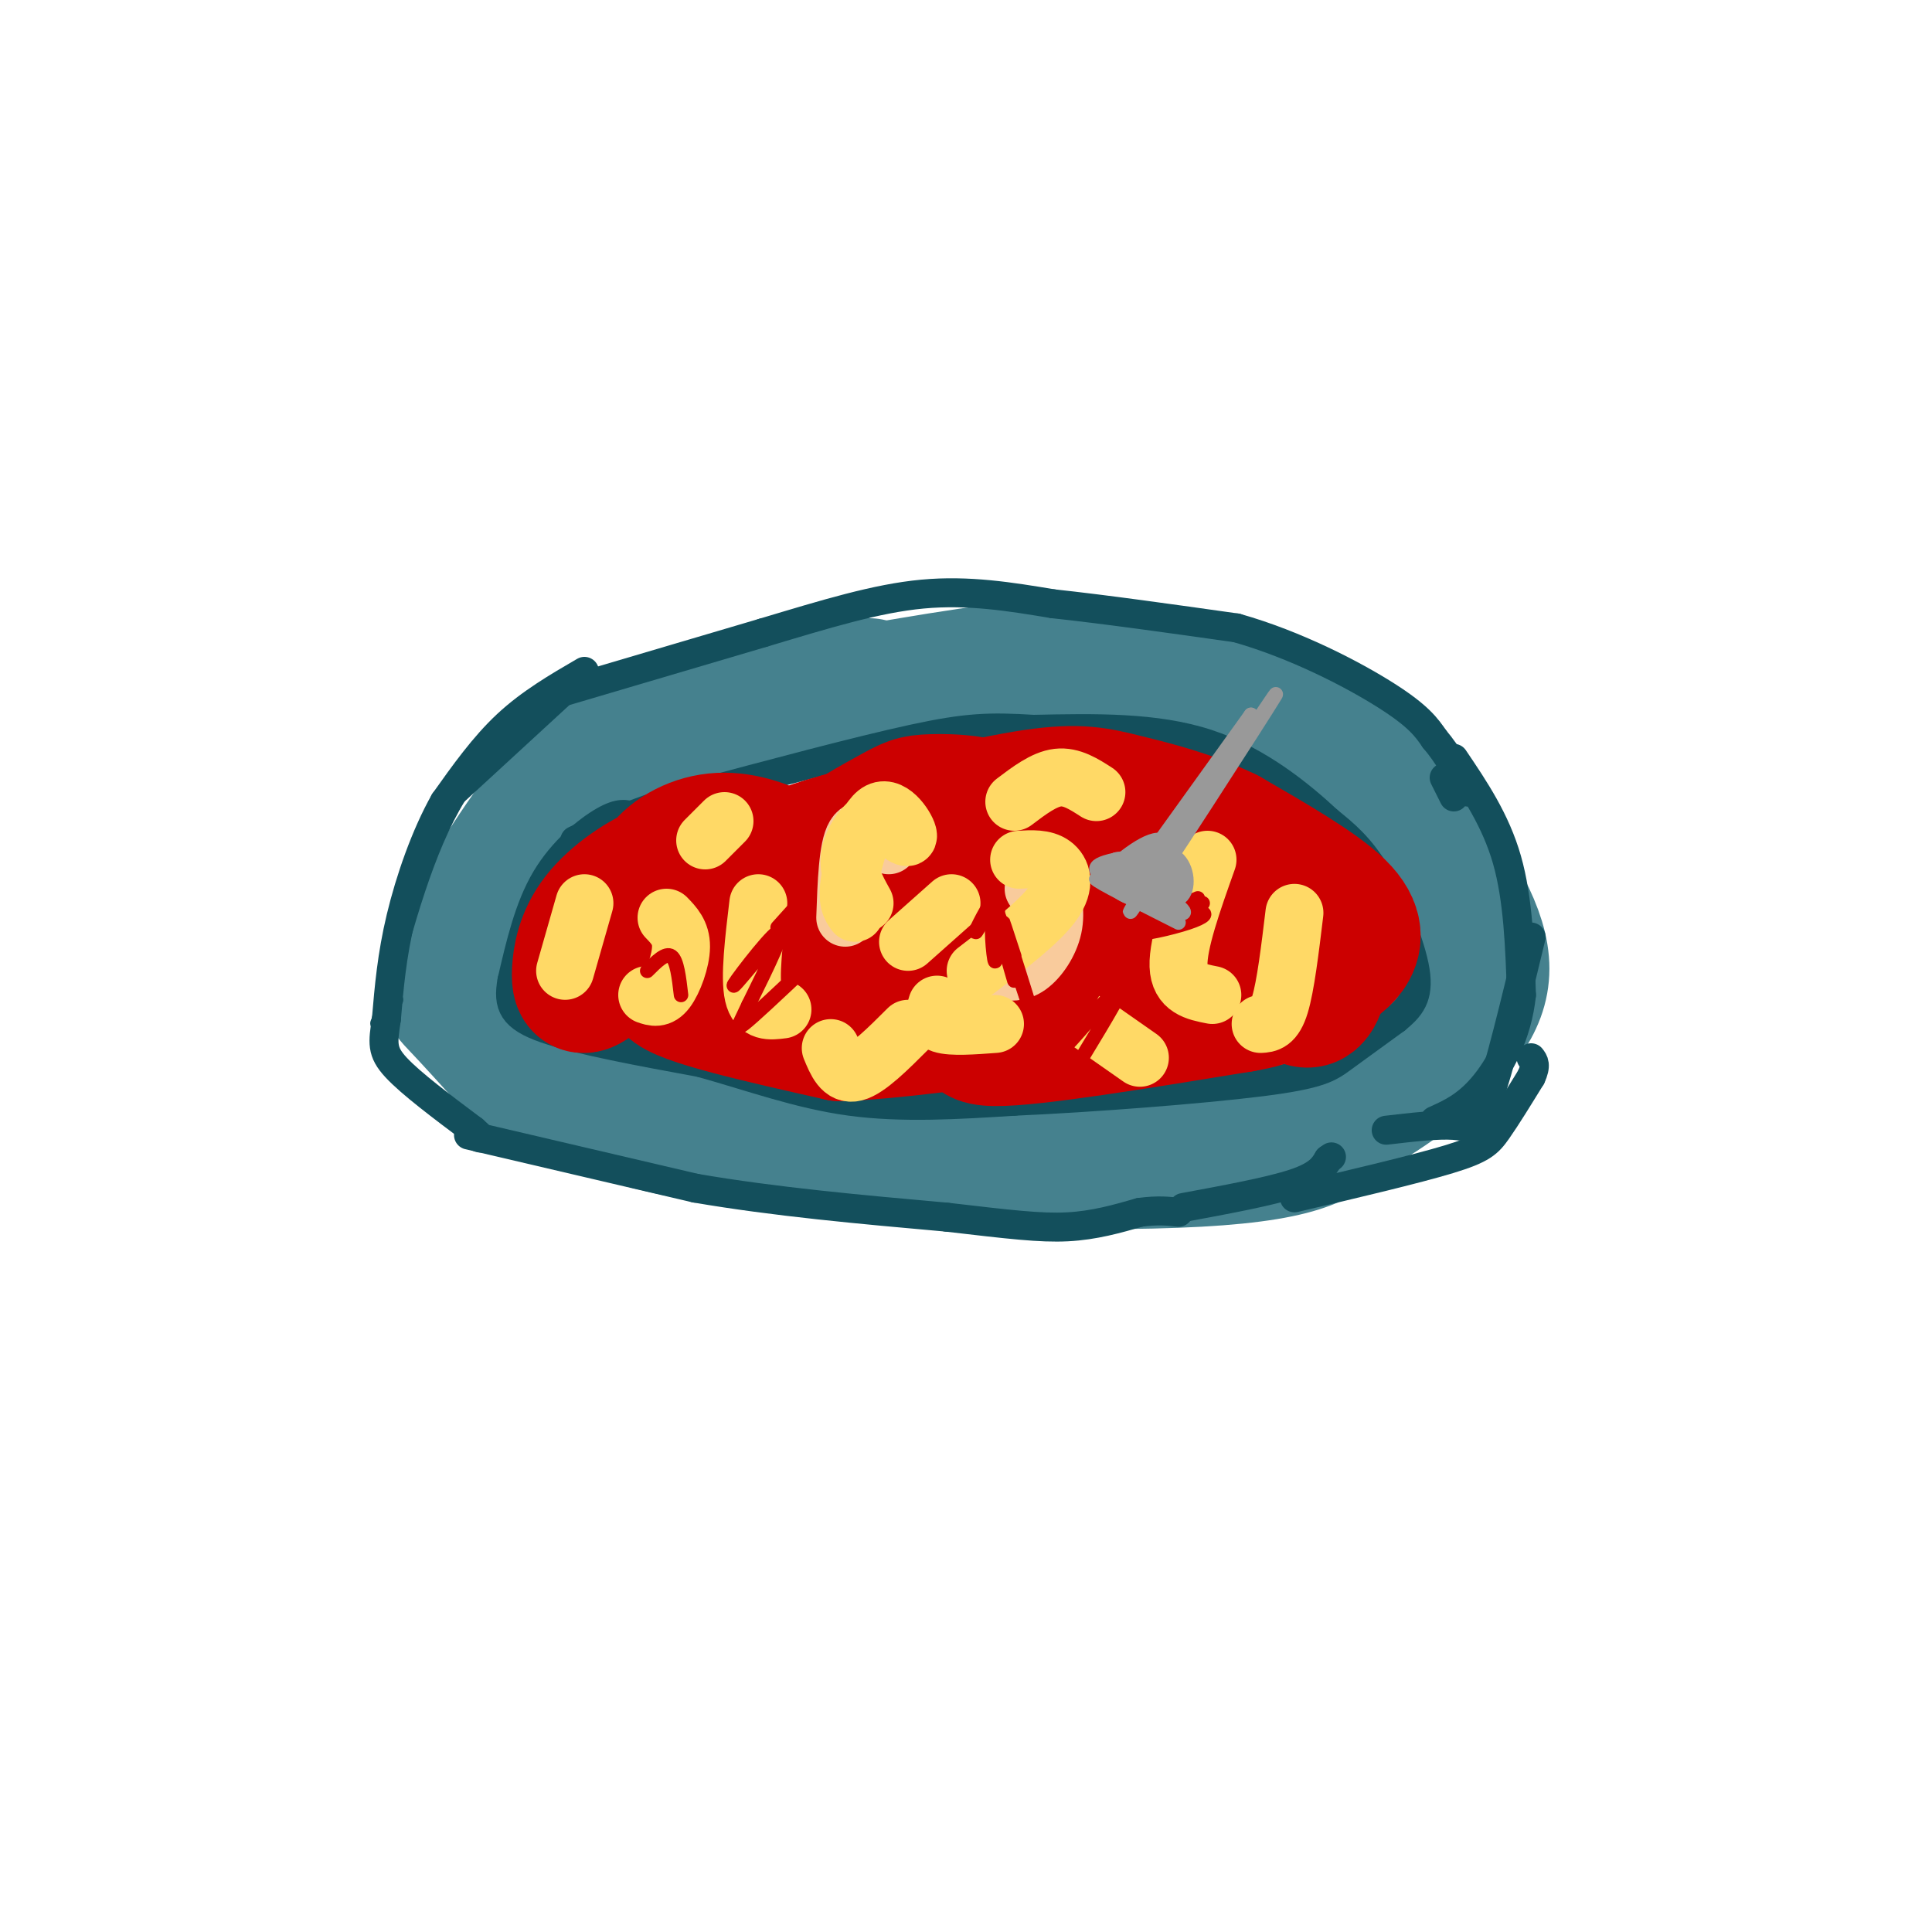 <svg viewBox='0 0 400 400' version='1.1' xmlns='http://www.w3.org/2000/svg' xmlns:xlink='http://www.w3.org/1999/xlink'><g fill='none' stroke='#45818e' stroke-width='28' stroke-linecap='round' stroke-linejoin='round'><path d='M180,142c-16.807,4.153 -33.614,8.306 -44,11c-10.386,2.694 -14.351,3.928 -21,12c-6.649,8.072 -15.982,22.981 -20,31c-4.018,8.019 -2.719,9.148 0,12c2.719,2.852 6.860,7.426 11,12'/><path d='M106,220c7.036,5.131 19.125,11.958 47,16c27.875,4.042 71.536,5.298 95,4c23.464,-1.298 26.732,-5.149 30,-9'/><path d='M278,231c9.994,-4.991 19.979,-12.967 25,-20c5.021,-7.033 5.078,-13.122 0,-23c-5.078,-9.878 -15.290,-23.544 -20,-30c-4.710,-6.456 -3.917,-5.702 -9,-7c-5.083,-1.298 -16.041,-4.649 -27,-8'/><path d='M247,143c-8.179,-2.762 -15.125,-5.667 -29,-5c-13.875,0.667 -34.679,4.905 -43,6c-8.321,1.095 -4.161,-0.952 0,-3'/></g>
<g fill='none' stroke='#134f5c' stroke-width='3' stroke-linecap='round' stroke-linejoin='round'><path d='M120,142c0.000,0.000 -25.000,23.000 -25,23'/><path d='M95,165c-6.667,10.833 -10.833,26.417 -15,42'/><path d='M80,207c-2.689,7.333 -1.911,4.667 -1,3c0.911,-1.667 1.956,-2.333 3,-3'/></g>
<g fill='none' stroke='#134f5c' stroke-width='6' stroke-linecap='round' stroke-linejoin='round'><path d='M121,139c-5.583,3.250 -11.167,6.500 -16,11c-4.833,4.500 -8.917,10.250 -13,16'/><path d='M92,166c-3.889,6.889 -7.111,16.111 -9,24c-1.889,7.889 -2.444,14.444 -3,21'/><path d='M80,211c-0.733,4.911 -1.067,6.689 2,10c3.067,3.311 9.533,8.156 16,13'/><path d='M98,234c2.667,2.333 1.333,1.667 0,1'/><path d='M114,144c0.000,0.000 44.000,-13.000 44,-13'/><path d='M158,131c12.978,-3.889 23.422,-7.111 33,-8c9.578,-0.889 18.289,0.556 27,2'/><path d='M218,125c10.833,1.167 24.417,3.083 38,5'/><path d='M256,130c12.356,3.489 24.244,9.711 31,14c6.756,4.289 8.378,6.644 10,9'/><path d='M297,153c2.833,3.333 4.917,7.167 7,11'/><path d='M299,161c0.000,0.000 2.000,4.000 2,4'/><path d='M301,157c4.333,6.417 8.667,12.833 11,21c2.333,8.167 2.667,18.083 3,28'/><path d='M315,206c-0.867,8.267 -4.533,14.933 -8,19c-3.467,4.067 -6.733,5.533 -10,7'/><path d='M97,235c0.000,0.000 47.000,11.000 47,11'/><path d='M144,246c16.500,2.833 34.250,4.417 52,6'/><path d='M196,252c12.978,1.511 19.422,2.289 25,2c5.578,-0.289 10.289,-1.644 15,-3'/><path d='M236,251c3.833,-0.500 5.917,-0.250 8,0'/><path d='M245,250c9.000,-1.667 18.000,-3.333 23,-5c5.000,-1.667 6.000,-3.333 7,-5'/><path d='M275,240c1.167,-0.833 0.583,-0.417 0,0'/><path d='M268,248c12.556,-2.956 25.111,-5.911 32,-8c6.889,-2.089 8.111,-3.311 10,-6c1.889,-2.689 4.444,-6.844 7,-11'/><path d='M317,223c1.167,-2.500 0.583,-3.250 0,-4'/><path d='M317,194c-3.333,13.822 -6.667,27.644 -9,34c-2.333,6.356 -3.667,5.244 -7,5c-3.333,-0.244 -8.667,0.378 -14,1'/><path d='M131,169c-1.356,-0.444 -2.711,-0.889 -6,1c-3.289,1.889 -8.511,6.111 -12,12c-3.489,5.889 -5.244,13.444 -7,21'/><path d='M106,203c-0.956,5.178 0.156,7.622 7,10c6.844,2.378 19.422,4.689 32,7'/><path d='M145,220c10.356,2.867 20.244,6.533 31,8c10.756,1.467 22.378,0.733 34,0'/><path d='M210,228c15.917,-0.702 38.708,-2.458 51,-4c12.292,-1.542 14.083,-2.869 17,-5c2.917,-2.131 6.958,-5.065 11,-8'/><path d='M289,211c2.964,-2.440 4.875,-4.542 4,-10c-0.875,-5.458 -4.536,-14.274 -8,-20c-3.464,-5.726 -6.732,-8.363 -10,-11'/><path d='M275,170c-5.511,-5.133 -14.289,-12.467 -25,-16c-10.711,-3.533 -23.356,-3.267 -36,-3'/><path d='M214,151c-9.067,-0.556 -13.733,-0.444 -25,2c-11.267,2.444 -29.133,7.222 -47,12'/><path d='M142,165c-11.667,3.500 -17.333,6.250 -23,9'/></g>
<g fill='none' stroke='#cc0000' stroke-width='28' stroke-linecap='round' stroke-linejoin='round'><path d='M124,202c-1.125,0.930 -2.250,1.861 -3,2c-0.750,0.139 -1.124,-0.513 -1,-3c0.124,-2.487 0.745,-6.808 4,-11c3.255,-4.192 9.143,-8.255 14,-10c4.857,-1.745 8.681,-1.174 11,-1c2.319,0.174 3.132,-0.051 3,3c-0.132,3.051 -1.210,9.379 -3,13c-1.790,3.621 -4.293,4.536 -7,4c-2.707,-0.536 -5.619,-2.523 -7,-4c-1.381,-1.477 -1.230,-2.443 -1,-5c0.230,-2.557 0.538,-6.704 3,-10c2.462,-3.296 7.077,-5.742 12,-6c4.923,-0.258 10.155,1.673 14,4c3.845,2.327 6.305,5.050 8,8c1.695,2.950 2.627,6.129 1,9c-1.627,2.871 -5.814,5.436 -10,8'/><path d='M162,203c-3.749,1.250 -8.123,0.374 -13,-2c-4.877,-2.374 -10.257,-6.246 -7,-10c3.257,-3.754 15.150,-7.388 25,-7c9.850,0.388 17.655,4.800 22,7c4.345,2.200 5.229,2.188 2,4c-3.229,1.812 -10.571,5.447 -19,6c-8.429,0.553 -17.944,-1.976 -19,-4c-1.056,-2.024 6.346,-3.542 18,-5c11.654,-1.458 27.561,-2.854 31,-1c3.439,1.854 -5.589,6.958 -13,9c-7.411,2.042 -13.206,1.021 -19,0'/><path d='M170,200c-4.515,-0.465 -6.301,-1.627 -7,-5c-0.699,-3.373 -0.309,-8.958 4,-14c4.309,-5.042 12.539,-9.540 17,-12c4.461,-2.460 5.155,-2.883 9,-3c3.845,-0.117 10.841,0.071 16,3c5.159,2.929 8.480,8.598 5,13c-3.480,4.402 -13.762,7.537 -21,9c-7.238,1.463 -11.431,1.254 -15,0c-3.569,-1.254 -6.512,-3.554 -5,-7c1.512,-3.446 7.481,-8.038 14,-11c6.519,-2.962 13.589,-4.294 21,-3c7.411,1.294 15.162,5.213 18,8c2.838,2.787 0.764,4.443 -1,6c-1.764,1.557 -3.218,3.016 -8,4c-4.782,0.984 -12.891,1.492 -21,2'/><path d='M196,190c-3.956,-0.014 -3.346,-1.049 -3,-2c0.346,-0.951 0.428,-1.816 7,-2c6.572,-0.184 19.634,0.314 27,2c7.366,1.686 9.038,4.560 8,7c-1.038,2.440 -4.784,4.447 -9,6c-4.216,1.553 -8.901,2.651 -16,3c-7.099,0.349 -16.612,-0.050 -21,0c-4.388,0.050 -3.650,0.549 -3,-1c0.650,-1.549 1.214,-5.148 1,-5c-0.214,0.148 -1.204,4.042 -6,5c-4.796,0.958 -13.398,-1.021 -22,-3'/><path d='M159,200c-9.422,-0.022 -21.978,1.422 -20,4c1.978,2.578 18.489,6.289 35,10'/><path d='M174,214c22.340,-0.928 60.689,-8.249 73,-10c12.311,-1.751 -1.416,2.067 -10,3c-8.584,0.933 -12.024,-1.019 -15,-3c-2.976,-1.981 -5.488,-3.990 -8,-6'/><path d='M214,198c-2.116,-1.874 -3.405,-3.557 -4,-6c-0.595,-2.443 -0.494,-5.644 1,-10c1.494,-4.356 4.382,-9.868 10,-12c5.618,-2.132 13.967,-0.886 19,1c5.033,1.886 6.751,4.411 5,7c-1.751,2.589 -6.971,5.241 -12,6c-5.029,0.759 -9.867,-0.374 -14,-2c-4.133,-1.626 -7.561,-3.745 -8,-6c-0.439,-2.255 2.113,-4.646 7,-6c4.887,-1.354 12.111,-1.673 18,0c5.889,1.673 10.445,5.336 15,9'/><path d='M251,179c3.434,3.926 4.519,9.240 2,13c-2.519,3.760 -8.643,5.964 -11,5c-2.357,-0.964 -0.946,-5.098 2,-8c2.946,-2.902 7.429,-4.572 10,-3c2.571,1.572 3.231,6.385 4,9c0.769,2.615 1.648,3.033 -5,5c-6.648,1.967 -20.824,5.484 -35,9'/><path d='M218,209c-6.952,1.238 -6.833,-0.167 -10,1c-3.167,1.167 -9.619,4.905 -2,5c7.619,0.095 29.310,-3.452 51,-7'/><path d='M257,208c8.812,-1.577 5.342,-2.020 2,-3c-3.342,-0.980 -6.556,-2.497 -8,-4c-1.444,-1.503 -1.119,-2.990 1,-4c2.119,-1.010 6.032,-1.541 9,0c2.968,1.541 4.991,5.155 5,7c0.009,1.845 -1.995,1.923 -4,2'/><path d='M262,206c-1.912,0.780 -4.691,1.732 -3,1c1.691,-0.732 7.854,-3.146 11,-4c3.146,-0.854 3.276,-0.146 3,1c-0.276,1.146 -0.959,2.732 -2,3c-1.041,0.268 -2.440,-0.780 -2,-2c0.440,-1.220 2.720,-2.610 5,-4'/><path d='M274,201c1.750,-1.167 3.625,-2.083 5,-4c1.375,-1.917 2.250,-4.833 -2,-9c-4.250,-4.167 -13.625,-9.583 -23,-15'/><path d='M254,173c-7.655,-3.738 -15.292,-5.583 -21,-7c-5.708,-1.417 -9.488,-2.405 -19,-1c-9.512,1.405 -24.756,5.202 -40,9'/><path d='M174,174c-8.667,2.333 -10.333,3.667 -12,5'/></g>
<g fill='none' stroke='#f9cb9c' stroke-width='12' stroke-linecap='round' stroke-linejoin='round'><path d='M175,190c0.250,-7.250 0.500,-14.500 2,-17c1.500,-2.500 4.250,-0.250 7,2'/><path d='M207,201c1.958,0.244 3.917,0.488 6,-1c2.083,-1.488 4.292,-4.708 5,-8c0.708,-3.292 -0.083,-6.655 -1,-8c-0.917,-1.345 -1.958,-0.673 -3,0'/></g>
<g fill='none' stroke='#ffd966' stroke-width='12' stroke-linecap='round' stroke-linejoin='round'><path d='M177,189c-0.887,-1.202 -1.774,-2.405 -1,-7c0.774,-4.595 3.208,-12.583 6,-14c2.792,-1.417 5.940,3.738 6,5c0.060,1.262 -2.970,-1.369 -6,-4'/><path d='M182,169c-2.400,0.711 -5.400,4.489 -6,8c-0.600,3.511 1.200,6.756 3,10'/><path d='M202,201c6.600,-5.044 13.200,-10.089 16,-14c2.800,-3.911 1.800,-6.689 0,-8c-1.800,-1.311 -4.400,-1.156 -7,-1'/><path d='M250,178c-3.083,8.667 -6.167,17.333 -6,22c0.167,4.667 3.583,5.333 7,6'/><path d='M134,206c1.289,0.444 2.578,0.889 4,-1c1.422,-1.889 2.978,-6.111 3,-9c0.022,-2.889 -1.489,-4.444 -3,-6'/><path d='M157,187c-0.917,7.667 -1.833,15.333 -1,19c0.833,3.667 3.417,3.333 6,3'/><path d='M146,174c0.000,0.000 4.000,-4.000 4,-4'/><path d='M210,166c3.083,-2.333 6.167,-4.667 9,-5c2.833,-0.333 5.417,1.333 8,3'/><path d='M194,208c-0.500,1.667 -1.000,3.333 1,4c2.000,0.667 6.500,0.333 11,0'/><path d='M188,195c0.000,0.000 9.000,-8.000 9,-8'/><path d='M268,189c-0.917,7.583 -1.833,15.167 -3,19c-1.167,3.833 -2.583,3.917 -4,4'/><path d='M226,212c0.000,0.000 10.000,7.000 10,7'/><path d='M117,201c0.000,0.000 4.000,-14.000 4,-14'/><path d='M172,217c1.167,2.833 2.333,5.667 5,5c2.667,-0.667 6.833,-4.833 11,-9'/></g>
<g fill='none' stroke='#cc0000' stroke-width='3' stroke-linecap='round' stroke-linejoin='round'><path d='M203,191c1.839,-3.155 3.679,-6.310 3,-5c-0.679,1.310 -3.875,7.083 -4,7c-0.125,-0.083 2.821,-6.024 4,-7c1.179,-0.976 0.589,3.012 0,7'/><path d='M206,193c-0.024,-0.347 -0.083,-4.714 0,-3c0.083,1.714 0.307,9.509 0,9c-0.307,-0.509 -1.144,-9.322 0,-8c1.144,1.322 4.270,12.779 4,12c-0.270,-0.779 -3.934,-13.794 -4,-15c-0.066,-1.206 3.467,9.397 7,20'/><path d='M213,208c-0.111,-0.711 -3.889,-12.489 -5,-16c-1.111,-3.511 0.444,1.244 2,6'/><path d='M224,211c-2.268,1.314 -4.536,2.628 -3,0c1.536,-2.628 6.876,-9.199 6,-7c-0.876,2.199 -7.967,13.169 -7,13c0.967,-0.169 9.990,-11.477 12,-13c2.010,-1.523 -2.995,6.738 -8,15'/><path d='M161,192c4.000,-4.452 8.000,-8.905 5,-5c-3.000,3.905 -13.000,16.167 -14,17c-1.000,0.833 7.000,-9.762 9,-11c2.000,-1.238 -2.000,6.881 -6,15'/><path d='M155,208c-1.689,3.711 -2.911,5.489 -1,4c1.911,-1.489 6.956,-6.244 12,-11'/><path d='M248,186c-4.247,1.839 -8.494,3.678 -8,4c0.494,0.322 5.730,-0.872 8,-1c2.270,-0.128 1.573,0.812 -2,2c-3.573,1.188 -10.021,2.625 -10,2c0.021,-0.625 6.510,-3.313 13,-6'/><path d='M134,201c1.917,-1.917 3.833,-3.833 5,-3c1.167,0.833 1.583,4.417 2,8'/></g>
<g fill='none' stroke='#999999' stroke-width='3' stroke-linecap='round' stroke-linejoin='round'><path d='M227,182c1.867,-0.933 3.733,-1.867 8,0c4.267,1.867 10.933,6.533 10,7c-0.933,0.467 -9.467,-3.267 -18,-7'/><path d='M227,182c-0.167,0.333 8.417,4.667 17,9'/><path d='M229,182c-0.955,-0.672 -1.909,-1.344 -2,-2c-0.091,-0.656 0.683,-1.297 4,-2c3.317,-0.703 9.178,-1.467 8,0c-1.178,1.467 -9.394,5.164 -10,4c-0.606,-1.164 6.398,-7.190 10,-8c3.602,-0.810 3.801,3.595 4,8'/><path d='M243,182c-0.559,2.304 -3.958,4.066 -6,3c-2.042,-1.066 -2.729,-4.958 -1,-7c1.729,-2.042 5.873,-2.235 8,0c2.127,2.235 2.236,6.896 0,8c-2.236,1.104 -6.817,-1.351 -8,-4c-1.183,-2.649 1.034,-5.494 3,-5c1.966,0.494 3.683,4.325 3,7c-0.683,2.675 -3.767,4.193 -6,3c-2.233,-1.193 -3.617,-5.096 -5,-9'/><path d='M231,178c1.070,-0.741 6.245,1.907 8,4c1.755,2.093 0.092,3.632 -2,4c-2.092,0.368 -4.611,-0.434 -6,-2c-1.389,-1.566 -1.648,-3.896 -1,-5c0.648,-1.104 2.201,-0.984 5,0c2.799,0.984 6.843,2.831 8,5c1.157,2.169 -0.573,4.661 -2,4c-1.427,-0.661 -2.551,-4.475 -2,-6c0.551,-1.525 2.775,-0.763 5,0'/><path d='M236,180c0.000,0.000 23.000,-32.000 23,-32'/><path d='M259,148c-3.769,7.123 -24.691,40.930 -23,39c1.691,-1.930 25.994,-39.596 28,-43c2.006,-3.404 -18.284,27.456 -26,39c-7.716,11.544 -2.858,3.772 2,-4'/><path d='M240,179c3.333,-5.167 10.667,-16.083 18,-27'/></g>
</svg>